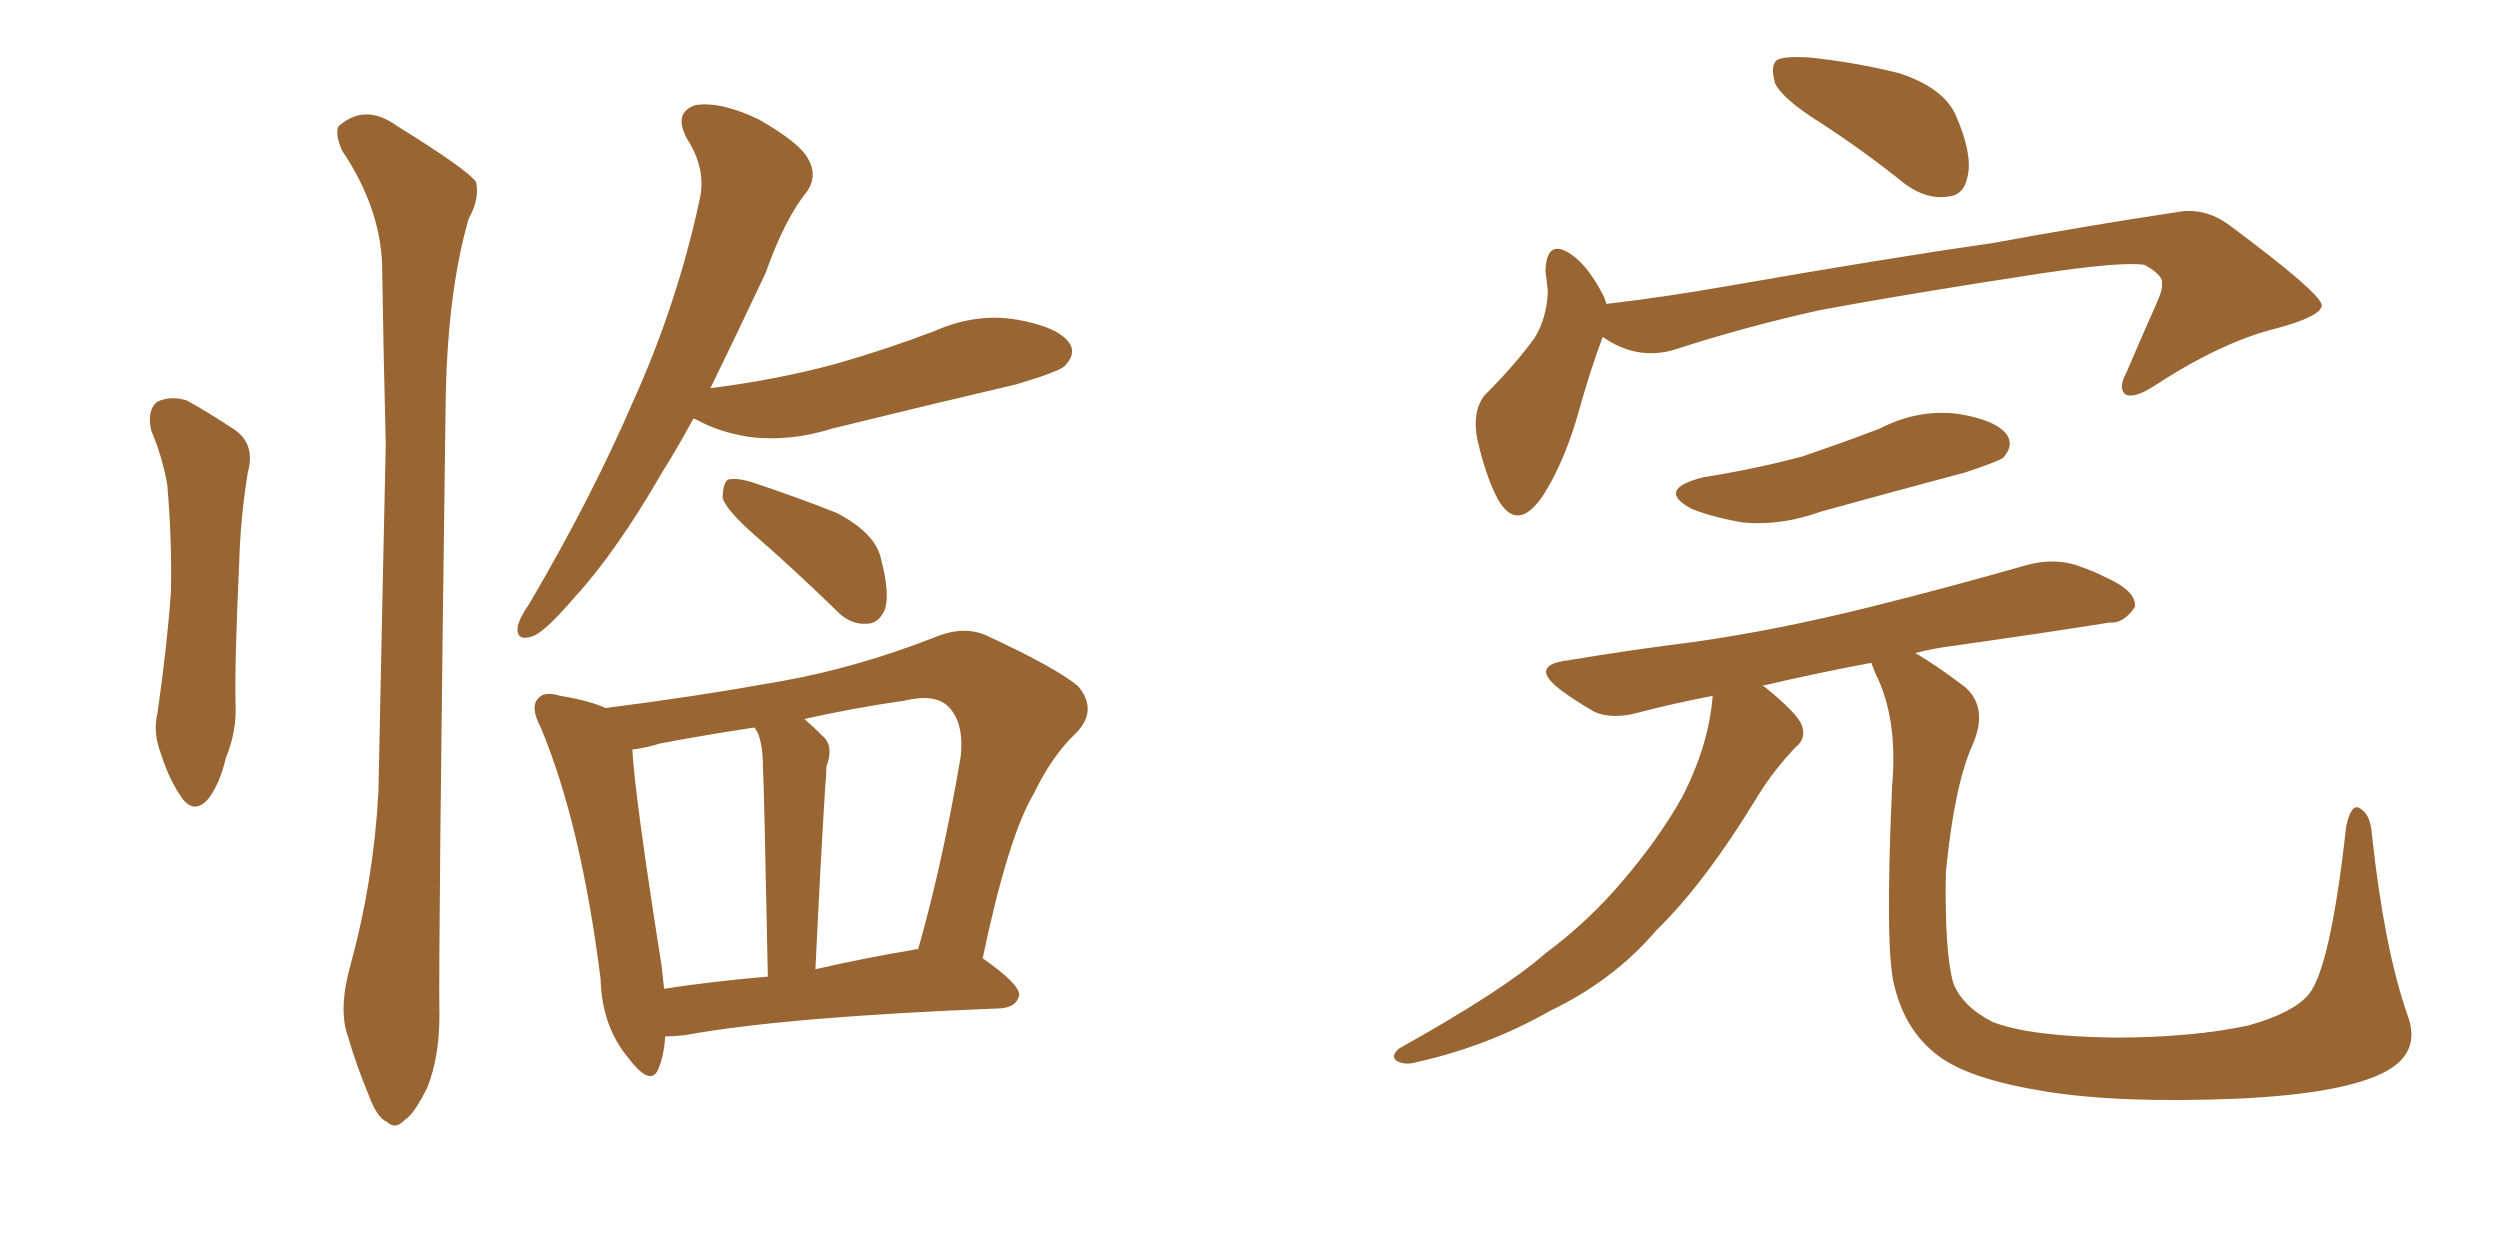 <svg xmlns="http://www.w3.org/2000/svg" xmlns:xlink="http://www.w3.org/1999/xlink" width="300" height="150"><path fill="#996633" padding="10" d="M18.16 51.71L18.16 51.71Q17.58 49.22 18.90 48.19L18.90 48.19Q20.51 47.46 22.41 48.05L22.41 48.05Q25.05 49.51 27.69 51.27L27.69 51.27Q30.76 53.03 29.74 56.69L29.74 56.69Q28.86 62.11 28.71 67.38L28.71 67.38Q28.13 80.13 28.27 84.52L28.27 84.52Q28.42 87.74 27.10 90.97L27.10 90.97Q26.37 94.04 25.05 95.80L25.05 95.80Q23.44 97.71 21.97 95.95L21.97 95.95Q20.36 93.75 19.34 90.53L19.34 90.53Q18.31 87.89 18.90 85.55L18.90 85.55Q20.07 77.34 20.51 71.04L20.51 71.04Q20.65 64.89 20.07 58.15L20.07 58.15Q19.48 54.79 18.16 51.71ZM42.04 115.87L42.04 115.87Q44.82 105.76 45.41 95.07L45.41 95.07Q45.85 73.24 46.29 53.32L46.29 53.32Q46.00 41.75 45.85 31.64L45.85 31.64Q45.56 24.76 41.02 18.02L41.02 18.02Q39.99 15.53 40.87 14.94L40.87 14.94Q43.95 12.45 47.61 15.09L47.61 15.09Q56.10 20.36 57.13 21.83L57.13 21.83Q57.57 23.88 56.25 26.22L56.25 26.22Q53.61 35.30 53.47 48.93L53.47 48.93Q52.59 114.70 52.73 121.88L52.73 121.88Q52.73 126.86 51.27 130.52L51.27 130.52Q49.66 133.74 48.63 134.33L48.63 134.33Q47.46 135.64 46.44 134.62L46.44 134.62Q45.26 134.18 44.24 131.40L44.24 131.40Q42.77 127.88 41.75 124.37L41.75 124.37Q40.58 121.14 42.04 115.87ZM83.20 50.24L83.20 50.24Q81.30 53.76 79.54 56.54L79.54 56.54Q73.97 66.21 68.99 71.63L68.99 71.63Q65.48 75.73 64.01 76.32L64.01 76.32Q61.96 77.05 62.11 75.29L62.11 75.29Q62.26 74.27 63.57 72.36L63.57 72.36Q71.04 59.62 76.03 48.05L76.03 48.05Q81.30 36.33 83.94 24.02L83.94 24.02Q84.81 20.36 82.47 16.70L82.47 16.70Q80.71 13.48 83.50 12.60L83.50 12.60Q86.57 12.16 91.11 14.36L91.11 14.36Q95.95 17.14 96.97 19.04L96.97 19.04Q98.14 21.09 96.83 23.00L96.83 23.00Q94.19 26.22 91.85 32.81L91.85 32.81Q88.33 40.28 85.25 46.58L85.25 46.58Q93.31 45.56 100.34 43.65L100.34 43.65Q106.49 41.89 112.21 39.70L112.21 39.70Q117.19 37.50 122.17 38.38L122.17 38.38Q127.00 39.26 128.32 41.16L128.32 41.16Q129.20 42.48 127.73 43.95L127.73 43.95Q126.86 44.68 121.88 46.14L121.88 46.14Q110.60 48.78 99.90 51.42L99.90 51.42Q94.78 53.03 89.94 52.44L89.94 52.44Q86.28 51.86 83.64 50.39L83.64 50.39Q83.35 50.24 83.20 50.24ZM90.67 64.31L90.67 64.31Q87.16 61.23 86.72 59.77L86.72 59.77Q86.72 58.15 87.30 57.57L87.30 57.57Q88.33 57.28 90.23 57.86L90.23 57.86Q95.51 59.62 100.34 61.52L100.34 61.52Q105.18 64.01 105.76 67.24L105.76 67.24Q106.79 71.19 106.20 73.10L106.20 73.10Q105.47 74.85 104.00 74.85L104.00 74.85Q101.95 75 100.20 73.10L100.20 73.10Q95.21 68.26 90.67 64.31ZM79.83 124.37L79.83 124.37Q79.69 126.56 79.10 128.03L79.10 128.03Q78.22 130.66 75.44 127.00L75.44 127.00Q72.22 123.19 72.07 117.48L72.07 117.48Q69.73 98.88 64.89 87.30L64.89 87.30Q63.57 84.81 64.60 83.79L64.60 83.79Q65.33 82.91 67.24 83.50L67.24 83.50Q70.75 84.08 72.66 84.96L72.66 84.96Q83.20 83.64 93.75 81.74L93.75 81.74Q102.83 80.13 112.21 76.46L112.21 76.46Q115.72 75 118.51 76.32L118.51 76.32Q126.71 80.13 129.35 82.32L129.35 82.32Q131.84 85.25 129.05 88.04L129.05 88.04Q126.27 90.67 124.07 95.21L124.07 95.21Q121.00 100.34 117.92 114.99L117.92 114.99Q122.31 118.07 122.31 119.38L122.31 119.38Q122.02 120.85 120.12 121.00L120.12 121.00Q94.19 122.02 82.18 124.22L82.18 124.22Q80.86 124.37 79.83 124.37ZM109.72 113.96L109.72 113.96Q110.01 113.82 110.16 113.96L110.16 113.96Q113.09 103.71 115.28 90.82L115.28 90.82Q115.72 86.72 113.82 84.81L113.82 84.81Q112.21 83.20 108.54 84.08L108.54 84.08Q102.39 84.96 96.53 86.28L96.53 86.28Q97.56 87.16 98.88 88.48L98.88 88.48Q100.05 89.65 99.17 91.99L99.17 91.99Q99.17 93.02 99.02 94.48L99.02 94.48Q98.44 103.86 97.85 116.31L97.85 116.31Q103.56 114.99 109.72 113.96ZM79.69 118.65L79.69 118.65L79.69 118.65Q85.40 117.77 92.14 117.19L92.14 117.19Q91.70 94.63 91.55 91.99L91.55 91.99Q91.55 89.50 90.97 88.04L90.97 88.04Q90.67 87.45 90.53 87.30L90.53 87.30Q84.67 88.18 79.25 89.21L79.25 89.21Q77.34 89.79 75.88 89.94L75.88 89.94Q76.17 95.51 79.39 115.87L79.39 115.87Q79.54 117.19 79.69 118.65ZM218.55 14.79L218.55 14.79Q213.87 11.87 212.99 9.96L212.99 9.96Q212.40 7.76 213.28 7.18L213.28 7.18Q214.16 6.74 216.94 6.88L216.94 6.88Q222.66 7.47 227.93 8.79L227.93 8.79Q233.20 10.55 234.67 13.77L234.67 13.77Q236.72 18.46 236.13 21.09L236.13 21.09Q235.69 23.44 233.79 23.58L233.79 23.58Q231.30 24.02 228.66 22.12L228.66 22.12Q223.54 18.02 218.55 14.79ZM192.33 40.43L192.33 40.43Q190.87 44.24 189.11 50.54L189.11 50.54Q187.50 55.81 185.16 59.47L185.16 59.47Q182.08 64.01 179.74 59.91L179.74 59.91Q178.27 57.13 177.25 52.59L177.25 52.59Q176.66 49.37 178.13 47.46L178.13 47.46Q181.79 43.80 184.13 40.58L184.13 40.58Q185.60 38.23 185.74 35.01L185.74 35.01Q185.60 33.54 185.45 32.52L185.45 32.52Q185.60 28.42 188.67 30.62L188.67 30.62Q190.58 31.93 192.48 35.60L192.48 35.60Q192.63 36.04 192.77 36.47L192.77 36.47Q200.10 35.60 207.57 34.28L207.57 34.28Q226.90 30.91 239.21 29.15L239.21 29.15Q251.22 26.95 261.04 25.49L261.04 25.49Q264.55 24.76 267.63 27.10L267.63 27.10Q278.47 35.16 278.61 36.62L278.61 36.62Q278.61 37.94 273.19 39.40L273.19 39.40Q266.60 41.02 258.54 46.29L258.54 46.29Q256.05 47.90 255.03 47.31L255.03 47.31Q254.15 46.58 255.18 44.68L255.18 44.68Q256.93 40.58 258.69 36.62L258.69 36.62Q259.57 34.72 259.42 34.13L259.42 34.13Q259.72 33.11 257.37 31.79L257.37 31.79Q254.74 31.35 244.92 32.81L244.92 32.81Q228.66 35.30 218.41 37.21L218.41 37.21Q209.18 39.26 200.68 42.04L200.68 42.04Q196.29 43.21 192.33 40.43ZM204.35 57.28L204.35 57.28Q210.79 56.25 216.21 54.79L216.21 54.79Q221.04 53.17 225.59 51.42L225.59 51.42Q230.13 49.07 234.96 49.66L234.96 49.66Q239.50 50.39 240.82 52.15L240.82 52.15Q241.70 53.47 240.38 54.93L240.38 54.93Q239.79 55.37 235.84 56.69L235.84 56.69Q227.05 59.03 218.55 61.38L218.55 61.38Q213.72 63.13 209.18 62.70L209.18 62.70Q205.66 62.11 203.03 61.08L203.03 61.08Q198.63 58.74 204.35 57.28ZM288.87 121.73L288.87 121.73L288.87 121.73Q290.63 126.27 286.23 128.61L286.23 128.61Q281.25 131.25 268.51 131.84L268.51 131.84Q254.30 132.42 245.36 130.96L245.36 130.96Q236.28 129.49 232.62 126.71L232.62 126.71Q228.66 123.78 227.34 118.36L227.34 118.36Q226.17 114.26 227.05 94.34L227.05 94.34Q227.78 86.13 225 80.71L225 80.71Q224.71 79.98 224.56 79.54L224.56 79.54Q217.53 80.86 211.38 82.32L211.38 82.32Q211.67 82.32 211.82 82.47L211.82 82.47Q215.63 85.55 216.21 87.01L216.21 87.01Q216.80 88.62 215.48 89.65L215.48 89.65Q212.84 92.43 210.94 95.51L210.94 95.51Q204.64 105.91 198.78 111.62L198.78 111.62Q193.65 117.63 186.04 121.29L186.04 121.29Q178.56 125.54 170.07 127.44L170.07 127.44Q168.60 127.88 167.58 127.29L167.58 127.29Q166.85 126.71 167.87 125.83L167.87 125.83Q180.47 118.80 185.45 114.40L185.45 114.40Q190.58 110.60 194.68 105.76L194.68 105.76Q199.07 100.63 201.86 95.65L201.86 95.65Q205.08 89.36 205.52 83.50L205.52 83.50Q200.98 84.38 197.02 85.40L197.02 85.40Q193.51 86.43 191.31 85.40L191.31 85.40Q188.96 84.08 187.06 82.62L187.06 82.62Q183.54 79.83 188.09 79.25L188.09 79.25Q196.00 77.93 203.17 77.05L203.17 77.05Q213.43 75.59 224.56 72.80L224.56 72.80Q233.94 70.46 243.16 67.82L243.16 67.82Q246.39 66.94 249.17 67.82L249.17 67.82Q251.66 68.70 252.69 69.29L252.69 69.29Q256.35 70.90 256.20 72.80L256.20 72.80Q254.88 74.85 253.13 74.71L253.13 74.71Q244.78 76.03 234.52 77.49L234.52 77.49Q232.03 77.78 229.83 78.37L229.83 78.37Q232.18 79.69 235.84 82.47L235.84 82.47Q238.62 84.96 236.72 89.36L236.72 89.36Q234.52 94.19 233.50 104.74L233.50 104.74Q233.35 114.26 234.38 117.92L234.38 117.92Q235.40 120.70 239.06 122.61L239.06 122.61Q243.46 124.37 253.71 124.51L253.71 124.51Q263.09 124.51 269.82 123.05L269.82 123.05Q275.10 121.58 277.00 119.38L277.00 119.38Q279.64 116.31 281.54 99.17L281.54 99.17Q282.13 96.39 283.15 96.97L283.15 96.97Q284.47 97.71 284.62 100.05L284.62 100.05Q286.08 113.67 288.87 121.73Z"/></svg>